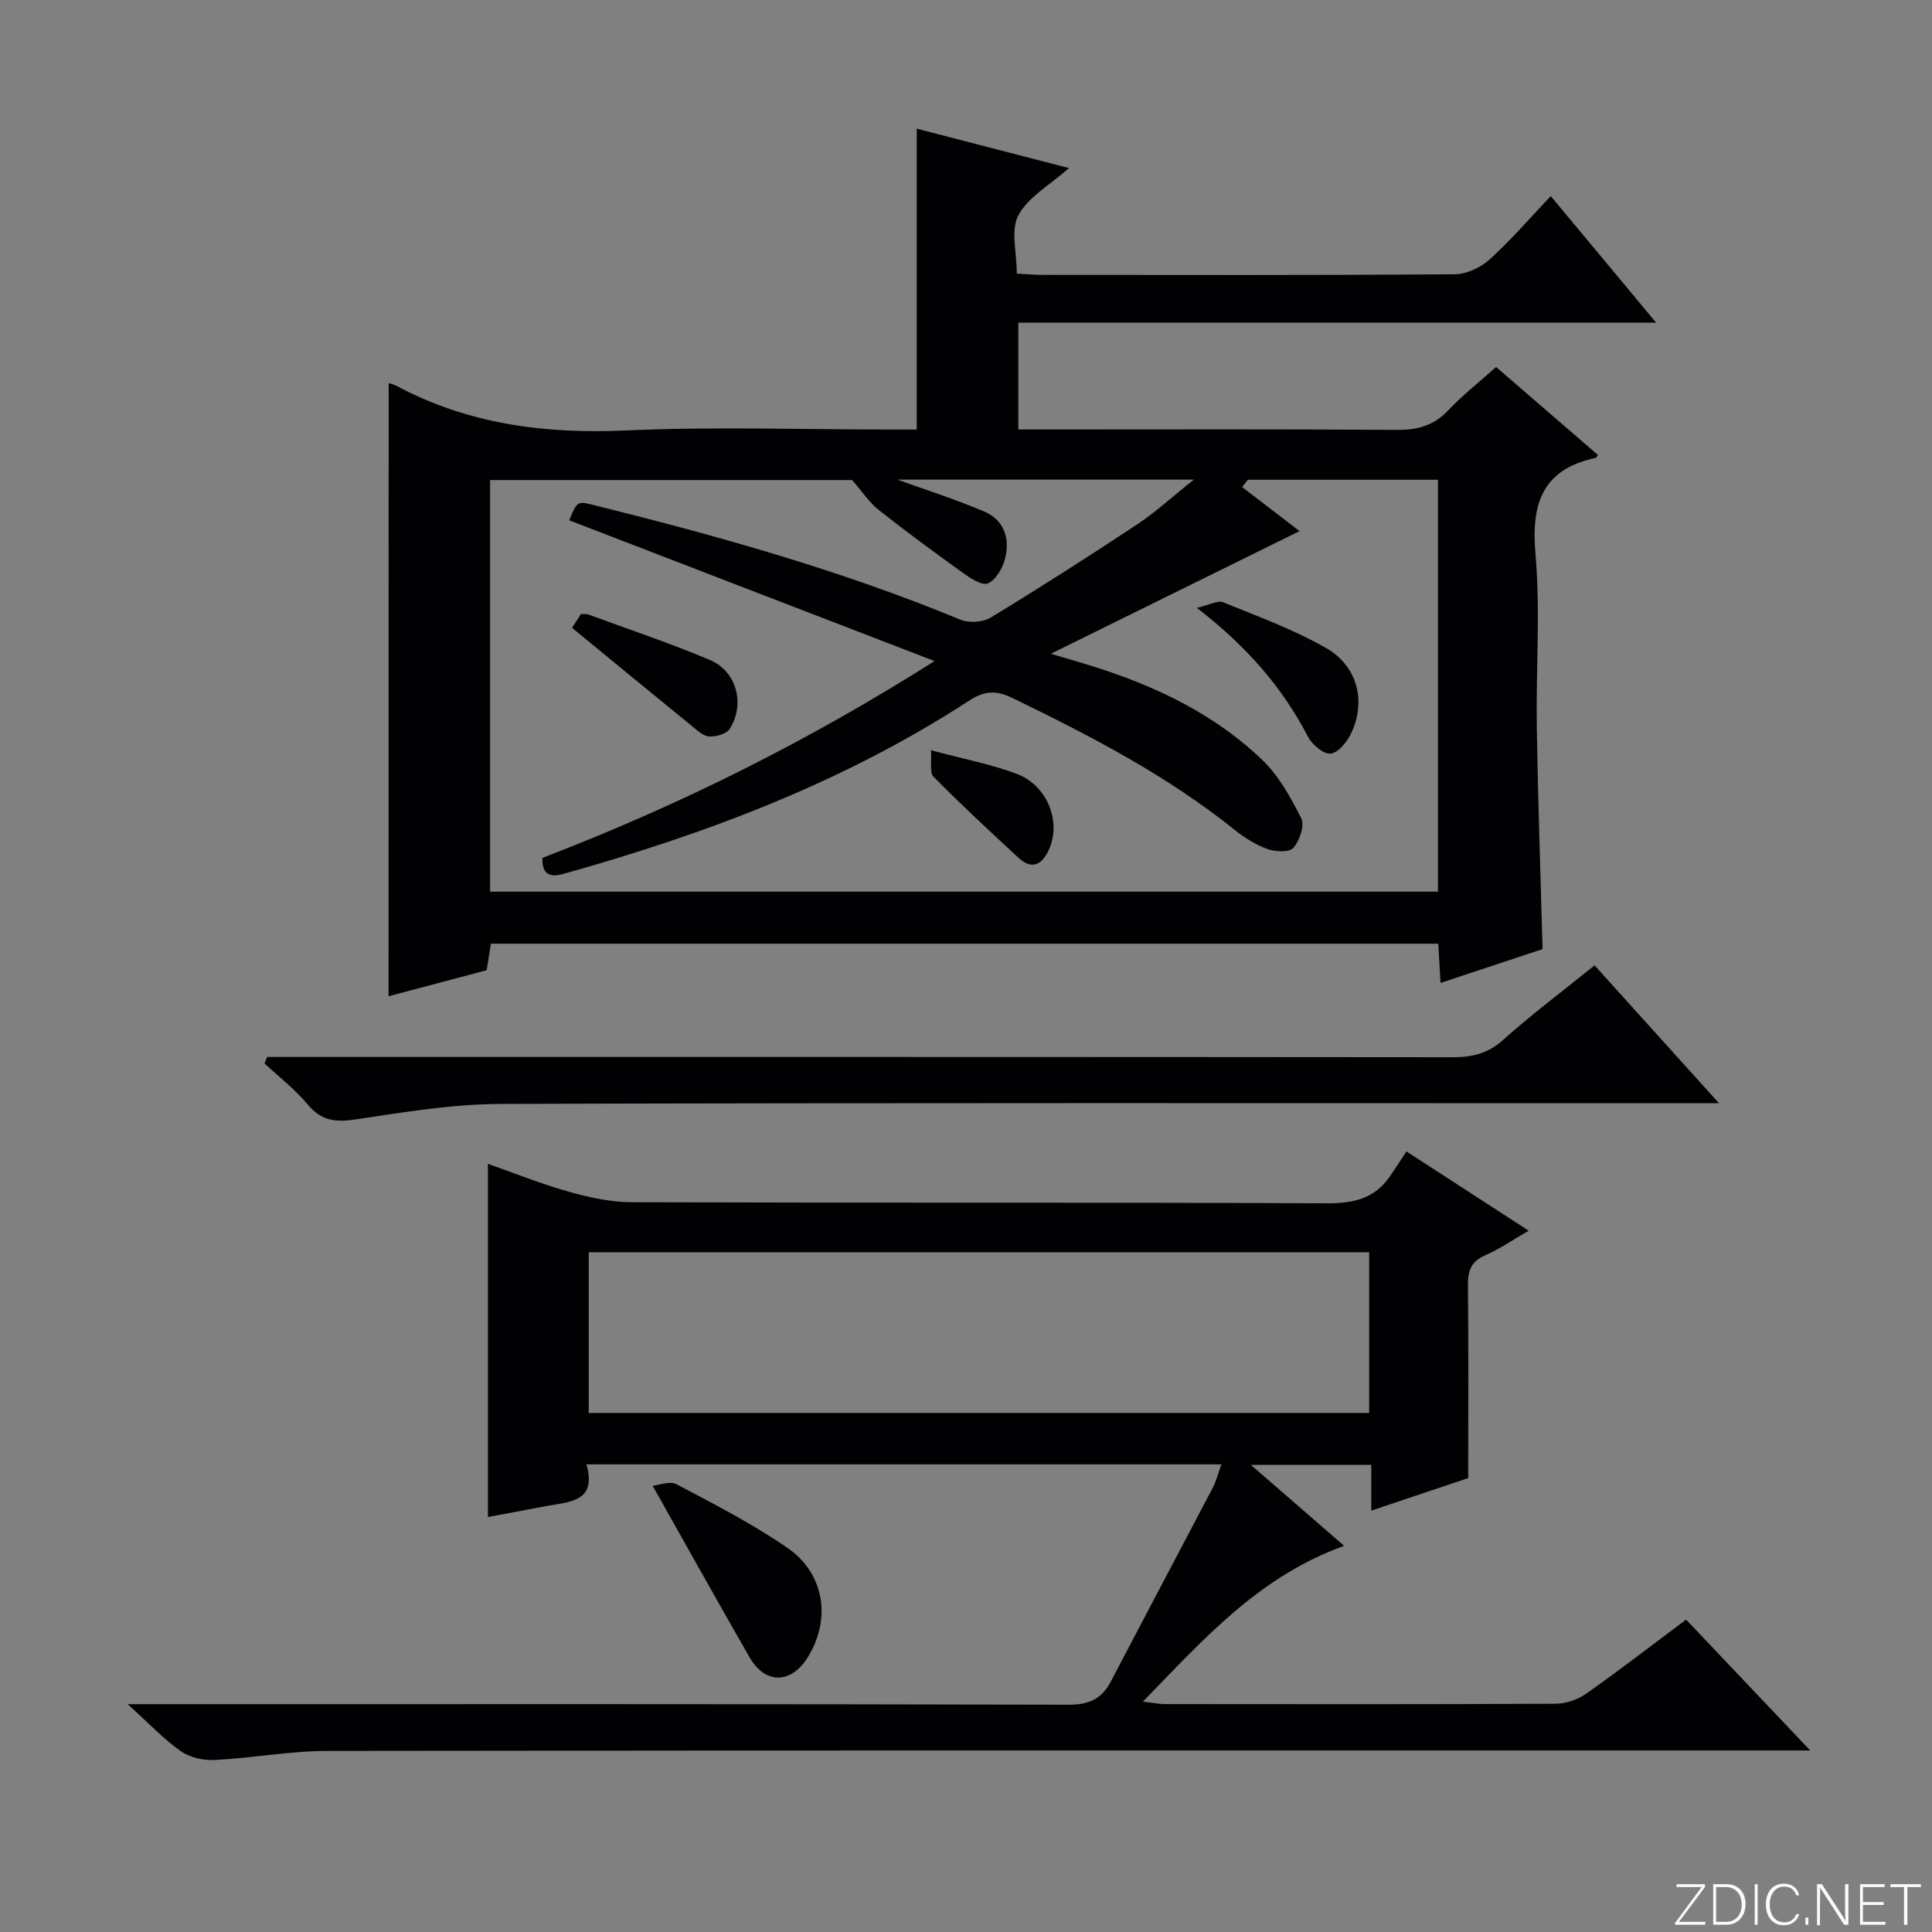 <svg enable-background="new 0 0 400 400" viewBox="0 0 400 400" xmlns="http://www.w3.org/2000/svg"><rect x="0" y="0" width="400" height="400" fill="#808080" stroke="none"/><g fill="#fbfcfa"><path d="m346.9 398 5.4-7.3h-5.2v-.6h5.9v.6l-5.4 7.2h5.5l-.1.6h-6.2v-.5z"/><path d="m354.7 390.1h2.8c2.3 0 3.9 1.6 3.9 4.1s-1.6 4.3-3.9 4.3h-2.8zm.6 7.8h2c2.2 0 3.3-1.6 3.3-3.6 0-1.8-1-3.6-3.3-3.6h-2z"/><path d="m363.9 390.1v8.4h-.6v-8.4z"/><path d="m372.5 396.3c-.4 1.3-1.4 2.3-3.2 2.3-2.4 0-3.7-1.9-3.7-4.3 0-2.3 1.2-4.3 3.7-4.3 1.8 0 2.9 1 3.2 2.4h-.6c-.4-1.1-1.1-1.8-2.5-1.8-2.1 0-3 1.9-3 3.7s.9 3.7 3 3.7c1.4 0 2.1-.7 2.5-1.7z"/><path d="m373.8 398.5v-1.5h.6v1.5z"/><path d="m376.2 398.5v-8.4h1c1.3 2 4.4 6.7 4.9 7.6-.1-1.2-.1-2.4-.1-3.8v-3.8h.7v8.4h-.9c-1.2-1.9-4.4-6.8-5-7.7.1 1.1 0 2.3 0 3.9v3.9h-.6z"/><path d="m390 394.4h-4.3v3.5h4.7l-.1.6h-5.2v-8.4h5.1v.6h-4.5v3.1h4.3v.7z"/><path d="m394.2 390.7h-2.8v-.6h6.3v.6h-2.8v7.8h-.7z"/></g><path d="m80.47 79.32c.56.18 1.05.27 1.48.5 14.93 8 30.84 10.06 47.65 9.3 18.29-.82 36.64-.19 54.97-.19h5.23c0-20.84 0-41.22 0-62.29 10.19 2.64 20.64 5.34 31.52 8.16-3.97 3.52-8.45 5.98-10.47 9.76-1.64 3.09-.33 7.75-.33 12.08 1.97.11 3.57.27 5.17.27 28.49.02 56.98.09 85.46-.12 2.45-.02 5.38-1.37 7.23-3.05 4.42-4 8.34-8.56 12.69-13.14 7.46 8.96 14.33 17.22 21.82 26.21-44.53 0-88.08 0-132.06 0v22.11h5.4c24.32 0 48.65-.09 72.97.08 4.26.03 7.62-.85 10.61-4.02 2.96-3.13 6.39-5.82 9.94-9 7.09 6.13 14.1 12.18 21.09 18.22-.27.38-.33.57-.43.59-11 2.34-13.43 9.34-12.51 19.86 1.04 11.9.09 23.97.28 35.96.24 15.12.77 30.23 1.19 45.89-6.62 2.2-13.62 4.52-21.13 7.01-.17-2.99-.3-5.39-.46-8.13-65.32 0-130.55 0-196.15 0-.25 1.61-.53 3.34-.86 5.49-6.67 1.77-13.47 3.57-20.32 5.39.02-42.52.02-84.58.02-126.94zm113.02 57.55c-25.85-9.96-50.74-19.55-75.64-29.15 1.65-3.96 1.66-4 4.97-3.18 25.81 6.4 51.38 13.57 76.01 23.75 1.76.73 4.64.56 6.25-.41 10.23-6.21 20.32-12.66 30.29-19.27 3.89-2.57 7.36-5.77 11.81-9.31-21.63 0-41.92 0-61.38 0 5.55 2.01 11.84 4.01 17.9 6.57 4.29 1.82 5.5 5.75 4.32 10.04-.52 1.88-1.91 4.2-3.51 4.88-1.19.51-3.55-1.05-5.07-2.13-5.92-4.24-11.79-8.56-17.51-13.08-1.93-1.52-3.34-3.71-5.51-6.19-24.11 0-49.51 0-74.95 0v85.22h196.25c0-28.66 0-56.93 0-85.28-13.31 0-26.33 0-39.36 0-.4.5-.8 1-1.2 1.5 3.87 2.97 7.73 5.93 11.9 9.13-17.74 8.75-34.1 16.82-51.49 25.39 2.69.8 3.96 1.19 5.24 1.56 14.21 4.11 27.58 10 38.41 20.31 3.48 3.31 6 7.83 8.18 12.19.75 1.49-.33 4.67-1.63 6.14-.86.97-3.79.81-5.45.2-2.45-.89-4.77-2.39-6.82-4.03-14-11.22-29.77-19.38-45.81-27.17-3.4-1.65-5.79-1.61-9.04.51-25.88 16.86-54.41 27.58-83.97 35.86-2.66.74-4.5.31-4.37-3.31 28.12-10.77 54.95-24.13 81.18-40.74z" fill="#010103"/><path d="m278.28 320.05c-17.66 6.38-29.02 19.26-41.65 32.25 2.14.25 3.32.51 4.51.51 27 .02 53.99.07 80.99-.07 2.13-.01 4.57-.88 6.32-2.11 6.91-4.87 13.6-10.05 20.64-15.31 8.36 8.82 16.44 17.33 25.7 27.1-3.48 0-5.51 0-7.55 0-99.82 0-199.64-.05-299.47.09-7.77.01-15.53 1.48-23.32 1.88-2.34.12-5.15-.52-7.03-1.84-3.51-2.46-6.5-5.66-10.99-9.72h6.85c62.66 0 125.32-.05 187.98.11 4.22.01 6.85-1.19 8.74-4.82 6.99-13.39 14.09-26.73 21.1-40.11.74-1.42 1.12-3.03 1.77-4.83-43.84 0-87.29 0-131.45 0 2.24 7.9-3.63 7.73-8.47 8.66-4.06.78-8.12 1.53-11.93 2.24 0-24.35 0-48.52 0-73.12 5.32 1.87 10.94 4.13 16.74 5.77 4.24 1.19 8.72 2.17 13.09 2.18 47.99.15 95.99 0 143.98.22 5.44.02 9.73-.99 12.87-5.49 1.25-1.78 2.41-3.63 3.48-5.25 9.24 5.99 17.02 11.03 25.32 16.41-3.3 1.9-6.03 3.81-9.03 5.11-2.97 1.29-3.58 3.26-3.55 6.25.14 12.97.06 25.94.06 39.86-5.68 1.91-12.5 4.2-20.07 6.74 0-3.49 0-6.36 0-9.48-8.35 0-16.09 0-24.94 0 6.71 5.8 12.74 11.06 19.31 16.77zm-156.39-60.79v33.28h161.58c0-11.3 0-22.2 0-33.28-53.97 0-107.56 0-161.58 0z" fill="#010103"/><path d="m355.9 228.41c-3.49 0-5.6 0-7.71 0-81.44 0-162.88-.11-244.32.14-10.05.03-20.15 1.69-30.13 3.2-4.19.63-7.18.37-10.03-3.07-2.61-3.14-5.93-5.7-8.94-8.51.18-.45.36-.89.54-1.34h5.67c79.94 0 159.88-.02 239.82.06 4.02 0 7.24-.76 10.38-3.57 5.93-5.31 12.33-10.1 18.96-15.45 8.35 9.24 16.54 18.32 25.76 28.54z" fill="#010103"/><path d="m135.12 307.61c1.26-.11 3.56-1.04 4.97-.3 7.78 4.11 15.66 8.16 22.9 13.13 7.75 5.32 9.12 14.73 4.3 22.6-3.45 5.63-8.85 5.75-12.09.1-6.6-11.48-13.04-23.04-20.08-35.53z" fill="#010103"/><path d="m247.79 125.85c2.68-.62 4.35-1.6 5.43-1.16 7.18 2.92 14.55 5.61 21.25 9.43 6.64 3.78 8.42 11.09 5.25 17.75-.84 1.75-2.67 4.01-4.23 4.16-1.47.14-3.82-1.85-4.68-3.49-5.3-10.18-12.59-18.64-23.02-26.69z" fill="#010103"/><path d="m118.43 129.98c.41-.64 1.13-1.74 1.86-2.86.61.04 1.13-.04 1.56.12 8.4 3.09 16.91 5.93 25.15 9.41 5.51 2.33 7.3 9.09 4.11 14.23-.66 1.06-2.88 1.7-4.31 1.59-1.3-.1-2.59-1.38-3.74-2.31-8.09-6.58-16.14-13.21-24.63-20.18z" fill="#010103"/><path d="m192.74 155.33c6.6 1.77 12.31 2.86 17.68 4.85 6.51 2.42 9.42 10.1 6.67 15.9-1.46 3.09-3.54 3.99-6.22 1.52-5.96-5.51-11.91-11.03-17.61-16.8-.83-.85-.33-3.04-.52-5.47z" fill="#010103"/></svg>